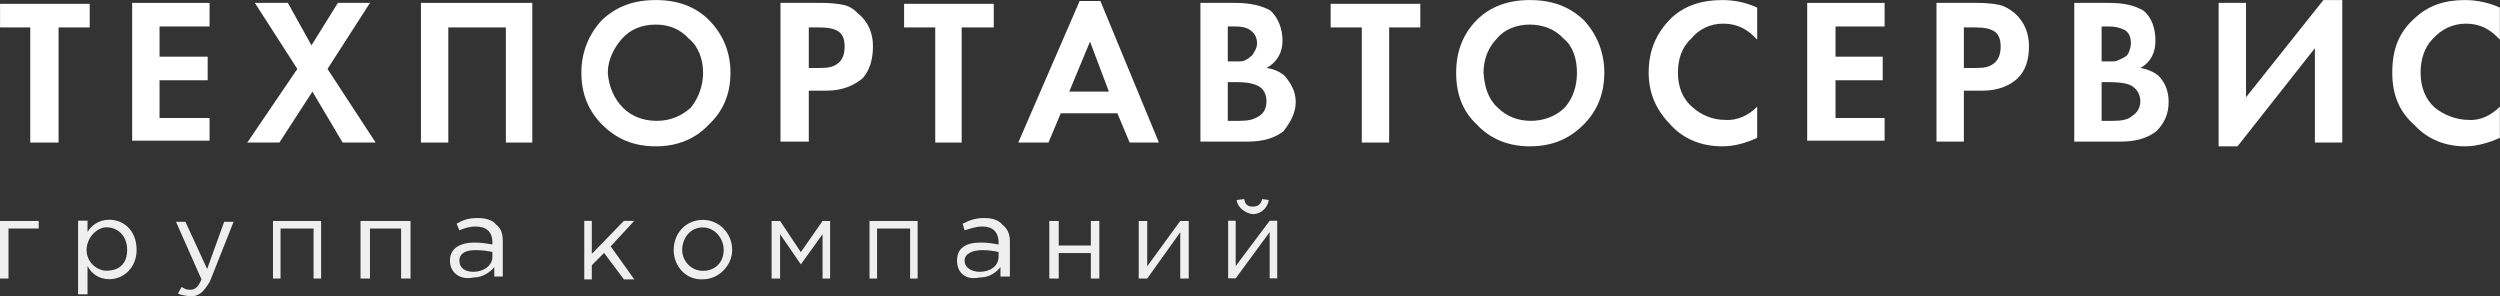 <?xml version="1.0" encoding="UTF-8"?> <svg xmlns="http://www.w3.org/2000/svg" width="12054" height="1429" viewBox="0 0 12054 1429" fill="none"><rect x="0" y="0" width="12054" height="1429" fill="#333333" stroke="none"/> <path d="M432.528 132.201H282.377V687.305H145.876V132.201H0.276V18.454H432.528V132.201Z" fill="white"></path> <path d="M1010.39 13.907V127.648H769.236V273.254H1001.29V387.002H769.236V569.006H1010.39V678.207H637.281V13.907H1010.39Z" fill="white"></path> <path d="M1192.39 687.305L1433.55 332.401L1228.79 13.907H1388.04L1501.79 218.654L1629.2 13.907H1783.89L1579.15 332.401L1811.2 687.305H1651.95L1506.35 441.602L1347.09 687.305H1192.39Z" fill="white"></path> <path d="M2029.61 13.898H2566.51V687.304H2439.11V132.197H2161.55V687.304H2029.61V13.898Z" fill="white"></path> <path d="M2903.2 95.8C2971.46 32.097 3053.35 0.25 3162.56 0.25C3267.22 0.25 3353.67 32.097 3417.37 95.8C3485.61 164.052 3522.02 250.499 3522.02 350.602C3522.02 455.251 3485.61 537.152 3417.37 600.858C3353.67 669.107 3267.22 705.507 3162.56 705.507C3053.35 705.507 2971.46 669.107 2903.2 600.858C2839.5 537.152 2803.12 455.251 2803.12 350.602C2803.12 250.499 2839.5 164.052 2903.2 95.8ZM3003.31 518.957C3044.25 559.907 3098.86 582.655 3167.11 582.655C3230.81 582.655 3285.42 559.907 3330.92 518.957C3367.31 473.453 3390.06 414.301 3390.06 350.602C3390.06 286.903 3367.31 223.198 3321.82 186.8C3280.86 141.297 3226.28 118.549 3162.56 118.549C3094.32 118.549 3039.72 141.297 2998.75 186.8C2962.36 227.751 2930.51 286.903 2930.51 350.602C2935.05 418.854 2962.36 478.006 3003.31 518.957Z" fill="white"></path> <path d="M3763.17 13.903H3963.37C4004.33 13.903 4040.71 18.448 4063.46 23C4090.78 27.553 4113.53 41.203 4136.28 63.95C4186.32 104.902 4209.07 159.501 4209.07 223.2C4209.07 291.451 4190.87 341.506 4159.03 377.905C4113.53 414.302 4058.91 437.057 3986.12 437.057H3899.67V682.761H3763.17V13.903ZM3899.67 132.201V327.856H3949.71C3995.21 327.856 4017.96 323.303 4040.71 305.101C4063.46 286.906 4072.58 259.604 4072.58 223.2C4072.58 191.353 4063.46 164.053 4040.71 150.403C4017.96 136.754 3990.67 132.201 3945.17 132.201H3899.67Z" fill="white"></path> <path d="M4791.48 132.2H4636.77V687.304H4509.37V132.2H4359.22V18.448H4791.48V132.2Z" fill="white"></path> <path d="M5446.68 687.305L5387.55 546.257H5114.54L5055.4 687.305H4909.78L5205.55 4.797H5305.65L5587.75 687.305H5446.68ZM5155.5 441.601H5346.58L5255.6 200.451L5155.5 441.601Z" fill="white"></path> <path d="M5787.93 13.902H5956.27C6029.09 13.902 6083.67 27.551 6124.64 50.303C6161.06 82.153 6183.78 136.752 6183.78 195.899C6183.78 255.055 6156.49 300.554 6106.44 327.856C6142.85 332.401 6170.14 346.054 6192.87 364.256C6220.2 396.106 6247.49 437.056 6247.49 491.659C6247.49 546.257 6220.2 591.756 6188.34 632.706C6147.37 664.557 6092.79 682.759 6015.45 682.759H5787.93V13.902ZM5919.89 127.649V296.005H5956.27C5960.83 296.005 5969.95 296.005 5974.47 296.005C5979.03 296.005 5992.68 296.005 6001.8 291.452C6010.89 286.906 6019.97 282.352 6029.09 273.253C6038.18 268.704 6042.74 259.605 6047.3 250.502C6056.38 236.853 6060.94 223.201 6060.94 209.552C6060.94 177.705 6047.3 159.503 6029.09 145.851C6010.89 132.202 5983.6 127.649 5960.83 127.649H5919.89ZM5919.89 396.107V582.657H5974.47C6015.45 582.657 6042.74 578.104 6070.03 559.909C6092.79 546.257 6106.44 523.505 6106.44 487.105C6106.44 455.254 6092.79 423.408 6056.38 409.755C6033.65 400.652 6006.32 396.107 5965.39 396.107H5919.89Z" fill="white"></path> <path d="M6848.11 132.201H6697.95V687.306H6565.99V132.201H6415.84V18.447H6848.11V132.201Z" fill="white"></path> <path d="M7121.1 95.798C7184.83 32.098 7271.25 0.25 7375.94 0.25C7485.13 0.25 7567.04 32.098 7635.29 95.798C7698.97 164.05 7735.37 250.496 7735.37 350.6C7735.37 455.251 7698.97 537.151 7635.29 600.856C7567.04 669.108 7485.13 705.507 7375.94 705.507C7271.25 705.507 7184.83 669.108 7121.1 600.856C7052.86 537.151 7021.01 455.251 7021.01 350.6C7021.01 250.496 7052.86 164.05 7121.1 95.798ZM7221.23 518.956C7262.19 559.906 7316.76 582.652 7380.45 582.652C7444.18 582.652 7503.31 559.906 7544.27 518.956C7585.22 473.45 7603.44 414.301 7603.44 350.6C7603.44 286.905 7585.22 223.199 7539.71 186.8C7498.75 141.295 7439.62 118.549 7375.94 118.549C7312.2 118.549 7253.07 141.295 7216.67 186.8C7175.72 227.75 7152.99 286.905 7152.99 350.6C7157.5 418.852 7175.72 478.006 7221.23 518.956Z" fill="white"></path> <path d="M8472.48 514.405V664.555C8422.42 687.306 8367.85 705.509 8304.12 705.509C8208.58 705.509 8122.14 673.656 8058.42 605.404C7990.17 537.151 7949.21 455.254 7949.21 350.6C7949.21 236.851 7990.17 154.948 8058.42 86.696C8122.14 27.549 8204.01 0.25 8304.12 0.25C8367.85 0.25 8422.42 13.9 8472.48 36.651V191.354C8427 141.299 8376.94 113.995 8308.69 113.995C8244.97 113.995 8190.39 141.299 8153.96 186.801C8108.47 227.749 8090.28 286.901 8090.28 350.6C8090.28 418.853 8113.05 478.005 8163.05 518.958C8204.01 555.354 8258.64 578.105 8317.79 578.105C8376.94 582.653 8431.52 555.354 8472.48 514.405Z" fill="white"></path> <path d="M9086.73 13.9V127.652H8850.14V273.251H9077.64V387.002H8850.14V569.005H9086.73V678.207H8713.62V13.9H9086.73Z" fill="white"></path> <path d="M9336.96 13.899H9532.62C9578.11 13.899 9614.54 18.449 9637.29 22.998C9660.03 27.547 9687.34 41.201 9714.65 63.948C9760.14 104.898 9782.89 159.502 9782.89 223.199C9782.89 291.451 9764.7 341.506 9728.27 377.901C9687.34 414.301 9632.73 437.054 9559.92 437.054H9468.94V682.761H9336.96V13.899ZM9468.94 132.2V327.852H9523.55C9569.05 327.852 9591.79 323.303 9614.54 305.099C9637.29 286.902 9646.41 259.606 9646.41 223.199C9646.41 191.354 9637.29 164.052 9614.54 150.404C9591.79 136.75 9564.49 132.2 9518.99 132.2H9468.94Z" fill="white"></path> <path d="M10001.3 13.904H10165.1C10247 13.904 10292.5 27.549 10333.5 50.302C10374.4 82.152 10392.6 136.75 10392.6 195.901C10392.6 255.053 10369.8 300.554 10319.8 327.856C10351.7 332.398 10383.5 346.049 10406.3 364.254C10438.1 396.104 10456.3 437.057 10456.3 491.654C10456.3 546.258 10438.1 591.753 10397.2 632.705C10356.2 664.555 10301.6 682.761 10224.3 682.761H10001.3V13.904ZM10133.2 127.647V296H10165.1C10169.6 296 10183.3 296 10187.8 296C10192.4 296 10201.5 296 10210.6 291.451C10219.7 286.903 10233.3 282.355 10247 273.252C10256.1 268.704 10260.6 259.601 10265.2 250.499C10269.8 236.848 10274.3 223.197 10274.3 209.552C10274.3 177.702 10265.2 159.503 10247 145.852C10219.7 132.201 10196.9 127.647 10169.6 127.647H10133.2ZM10133.2 396.104V582.656H10187.8C10224.3 582.656 10260.6 578.102 10278.9 559.909C10301.6 546.258 10319.8 523.504 10319.8 487.106C10319.8 455.25 10301.6 423.406 10269.8 409.755C10251.5 400.652 10215.2 396.104 10174.2 396.104H10133.2Z" fill="white"></path> <path d="M10697.4 13.903H10829.4V468.9L11202.5 0.247H11293.5V687.302H11161.5V232.305L10788.4 705.51H10697.4V13.903Z" fill="white"></path> <path d="M12053.4 514.402V664.559C12003.3 687.305 11944.2 705.507 11885 705.507C11794 705.507 11707.6 673.654 11643.9 605.401C11566.5 537.155 11534.6 455.251 11534.6 350.602C11534.6 236.849 11566.5 154.945 11643.9 86.699C11707.6 27.549 11784.9 0.248 11885 0.248C11944.2 0.248 12003.3 13.898 12053.4 36.652V191.349C12007.9 141.294 11957.8 114.001 11889.6 114.001C11825.8 114.001 11771.3 141.294 11730.3 186.801C11689.4 227.753 11671.1 286.904 11671.1 350.602C11671.1 418.855 11693.9 478.005 11739.4 518.957C11784.9 555.354 11844.1 578.1 11903.2 578.1C11957.8 582.655 12012.4 555.354 12053.4 514.402Z" fill="white"></path> <path d="M0 1065.45H186.549V1101.85H40.95V1343H0V1065.45Z" fill="#EFEFEF"></path> <path d="M376.549 1064.1H422.059V1118.7C440.262 1086.85 476.646 1059.54 526.706 1059.54C594.97 1059.54 658.659 1109.59 658.659 1205.14C658.659 1291.6 594.97 1346.2 526.706 1346.2C476.646 1346.2 440.262 1318.9 422.059 1282.5V1419H376.549V1064.1ZM613.15 1205.14C613.15 1136.89 567.664 1095.94 513.053 1095.94C467.568 1095.94 417.508 1146 417.508 1205.14C417.508 1264.3 467.568 1305.25 513.053 1305.25C572.215 1305.25 613.15 1273.39 613.15 1205.14Z" fill="#EFEFEF"></path> <path d="M857.784 1415.35L875.982 1383.5C889.63 1392.6 898.729 1397.15 916.926 1397.15C944.223 1397.15 957.871 1378.95 971.519 1347.1L848.659 1069.54H894.179L998.815 1297.05L1080.73 1069.54H1126.22L1012.46 1356.2C980.618 1410.8 957.871 1429 916.926 1429C894.179 1424.45 875.982 1424.45 857.784 1415.35Z" fill="#EFEFEF"></path> <path d="M1316.22 1065.45H1548.29V1343H1511.89V1101.85H1352.63V1343H1316.22V1065.45Z" fill="#EFEFEF"></path> <path d="M1738.29 1065.45H1979.43V1343H1933.94V1101.85H1783.78V1343H1738.29V1065.45Z" fill="#EFEFEF"></path> <path d="M2169.43 1255.98C2169.43 1196.83 2219.48 1169.53 2287.75 1169.53C2319.6 1169.53 2346.88 1174.08 2374.19 1178.63V1169.53C2374.19 1114.93 2342.34 1092.18 2292.29 1092.18C2260.44 1092.18 2237.71 1101.28 2214.94 1110.38L2201.28 1078.53C2233.13 1060.33 2260.44 1051.23 2301.38 1051.23C2342.34 1051.23 2374.19 1060.33 2392.39 1083.08C2415.13 1101.28 2424.24 1124.02 2424.24 1164.98V1333.33H2383.27V1287.83C2365.08 1310.58 2328.69 1337.88 2283.18 1337.88C2224.05 1351.53 2169.43 1319.68 2169.43 1255.98ZM2374.19 1237.78V1215.03C2356 1210.48 2324.15 1205.93 2292.29 1205.93C2242.25 1205.93 2214.94 1224.13 2214.94 1255.98C2214.94 1292.38 2242.25 1310.58 2283.18 1310.58C2328.69 1310.58 2374.19 1283.28 2374.19 1237.78Z" fill="#EFEFEF"></path> <path d="M2817.07 1064.9H2853.45V1224.15L3008.16 1064.9H3058.21L2944.48 1187.75L3058.21 1347H3008.16L2912.6 1219.6L2853.45 1278.75V1347H2817.07V1064.9Z" fill="#EFEFEF"></path> <path d="M3248.21 1205.73C3248.21 1123.83 3307.38 1060.13 3389.27 1060.13C3466.62 1060.13 3530.32 1123.83 3530.32 1205.73C3530.32 1278.53 3466.62 1346.78 3389.27 1346.78C3307.38 1351.34 3248.21 1283.09 3248.21 1205.73ZM3489.38 1205.73C3489.38 1146.58 3443.86 1096.53 3389.27 1096.53C3325.56 1096.53 3289.16 1151.13 3289.16 1205.73C3289.16 1255.79 3330.14 1305.83 3389.27 1305.83C3448.44 1305.83 3489.38 1264.88 3489.38 1205.73Z" fill="#EFEFEF"></path> <path d="M3720.32 1065.45H3761.3L3861.38 1215.6L3966.05 1065.45H4002.44V1343H3966.05V1129.15L3861.38 1274.75L3761.3 1129.15V1343H3720.32V1065.45Z" fill="#EFEFEF"></path> <path d="M4192.44 1065.45H4424.49V1343H4388.09V1101.85H4228.83V1343H4192.44V1065.45Z" fill="#EFEFEF"></path> <path d="M4614.49 1255.98C4614.49 1196.83 4655.46 1169.53 4728.24 1169.53C4764.65 1169.53 4787.41 1174.08 4814.68 1178.63V1169.53C4814.68 1114.93 4782.86 1092.18 4737.34 1092.18C4705.48 1092.18 4682.72 1101.28 4650.9 1110.38L4641.8 1078.53C4678.22 1060.33 4705.48 1051.23 4746.45 1051.23C4782.86 1051.23 4814.68 1060.33 4832.88 1083.07C4855.64 1101.28 4869.3 1124.02 4869.3 1164.98V1333.33H4823.78V1287.83C4805.57 1310.58 4773.76 1337.88 4723.69 1337.88C4660.01 1351.53 4614.49 1319.68 4614.49 1255.98ZM4814.68 1237.78V1215.03C4791.96 1210.48 4769.2 1205.93 4737.34 1205.93C4687.27 1205.93 4650.9 1224.13 4650.9 1255.98C4650.9 1292.38 4687.27 1310.58 4723.69 1310.58C4773.76 1310.58 4814.68 1283.28 4814.68 1237.78Z" fill="#EFEFEF"></path> <path d="M5059.3 1065.45H5104.82V1183.75H5259.53V1065.45H5300.48V1343H5259.53V1220.15H5104.82V1343H5059.3V1065.45Z" fill="#EFEFEF"></path> <path d="M5490.48 1065.45H5531.44V1283.85L5690.66 1065.45H5731.63V1343H5690.66V1120.05L5531.44 1343H5490.48V1065.45Z" fill="#EFEFEF"></path> <path d="M5921.63 1064.45H5958.04V1282.85L6121.84 1064.45H6158.25V1342H6121.84V1119.05L5958.04 1342H5921.63V1064.45ZM5962.59 964.347L5999 959.795C6003.55 987.096 6017.21 996.199 6039.97 996.199C6067.27 996.199 6080.87 982.549 6085.42 959.795L6117.29 964.347C6112.73 1000.75 6080.87 1032.6 6039.97 1032.6C6003.55 1028.05 5967.14 1000.75 5962.59 964.347Z" fill="#EFEFEF"></path> </svg> 